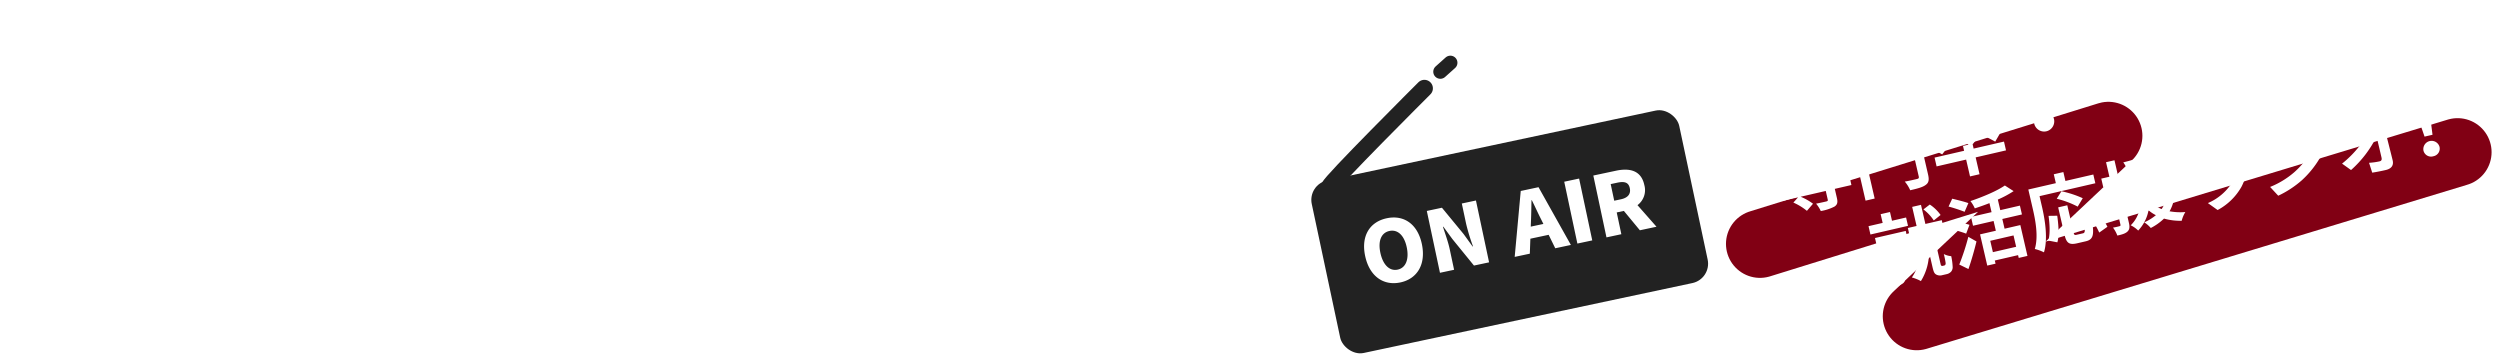 <svg xmlns="http://www.w3.org/2000/svg" xmlns:xlink="http://www.w3.org/1999/xlink" width="882.452" height="126.06" viewBox="0 0 882.452 126.06"><defs><filter id="a" x="0" y="35.654" width="83" height="83" filterUnits="userSpaceOnUse"><feOffset dy="3" input="SourceAlpha"/><feGaussianBlur stdDeviation="3" result="b"/><feFlood flood-opacity="0.161"/><feComposite operator="in" in2="b"/><feComposite in="SourceGraphic"/></filter><filter id="c" x="23" y="51.654" width="47" height="52" filterUnits="userSpaceOnUse"><feOffset dy="3" input="SourceAlpha"/><feGaussianBlur stdDeviation="3" result="d"/><feFlood flood-opacity="0.161"/><feComposite operator="in" in2="d"/><feComposite in="SourceGraphic"/></filter></defs><g transform="translate(-245 -1187.44)"><g transform="matrix(0.978, -0.208, 0.208, 0.978, 700, 1221.7)"><g transform="translate(0)"><rect width="132.623" height="62.257" rx="7" transform="translate(0 31.594)" fill="#222"/><path d="M-40.665.42c6.09,0,10.23-4.38,10.23-11.7,0-7.29-4.14-11.46-10.23-11.46s-10.23,4.14-10.23,11.46S-46.755.42-40.665.42Zm0-4.62c-2.94,0-4.74-2.73-4.74-7.08,0-4.32,1.8-6.87,4.74-6.87s4.77,2.55,4.77,6.87C-35.895-6.93-37.725-4.2-40.665-4.2ZM-26.295,0h5.1V-7.41c0-2.7-.45-5.76-.69-8.25h.15l2.19,4.89L-14.025,0h5.46V-22.32h-5.1v7.38a70.369,70.369,0,0,0,.72,8.25h-.15l-2.19-4.95-5.55-10.68h-5.46ZM8.445-9.27l.48-1.89c.57-2.22,1.17-4.83,1.71-7.17h.12c.6,2.28,1.17,4.95,1.77,7.17l.48,1.89ZM15.315,0h5.64l-6.93-22.32H7.605L.675,0h5.46l1.29-5.13h6.6ZM23.3,0h5.37V-22.32H23.3Zm15.87-18.09h2.4c2.55,0,3.9.69,3.9,2.79s-1.35,3.21-3.9,3.21h-2.4ZM51.855,0l-4.98-8.85a6.607,6.607,0,0,0,3.84-6.45c0-5.4-3.96-7.02-8.73-7.02H33.8V0h5.37V-7.86h2.58L45.855,0Z" transform="translate(65.511 71.765)" fill="#fff"/><path d="M0,27.017C0,25.843,39.938,0,39.938,0" transform="translate(7.449 6.926)" fill="none" stroke="#222" stroke-linecap="round" stroke-linejoin="round" stroke-width="6"/><path d="M0,2.216,4.2,0" transform="matrix(0.999, -0.035, 0.035, 0.999, 54.034, 0.147)" fill="none" stroke="#222" stroke-linecap="round" stroke-width="5"/></g></g><g transform="translate(866.238 1181.274)"><path d="M349.2,2114.789l122.992-38.148-67.647,63.693,190.9-57.92" transform="translate(-349.203 -2022.538)" fill="none" stroke="#810014" stroke-linecap="round" stroke-linejoin="round" stroke-width="24"/><path d="M7.112-12.04h5.152v1.428H7.112Zm0-3.556h5.152v1.428H7.112Zm13.748,0v1.428H15.512V-15.6Zm0,4.984H15.512V-12.04H20.86ZM26.684-6.86h-6.02V-8.344h3.444v-9.52h-8.6v-1.26h10.5V-21.84h-10.5v-1.848H12.264v1.848H1.988v2.716H12.264v1.26H4.032v9.52H17.388V-6.86H1.344v2.8H7.336L5.32-2.632a20.547,20.547,0,0,1,4,3.92l2.66-1.96a19.242,19.242,0,0,0-3.7-3.388h9.1V-.9c0,.364-.168.476-.616.5-.476,0-2.24,0-3.724-.056a11.321,11.321,0,0,1,1.036,2.912,16.469,16.469,0,0,0,5.068-.448c1.176-.448,1.512-1.2,1.512-2.8V-4.06h6.02ZM37.856-19.908v1.456H33.6v-1.456ZM33.6-14.476v-1.6h4.256v1.6Zm7.364-8.12H30.3V2.436h3.3V-11.816h7.364Zm5.124,8.176v-1.652h4.424v1.652Zm4.424-5.488v1.456H46.088v-1.456Zm3.36-2.688H42.924v10.864h7.588v10.08c0,.532-.2.728-.784.728S47.068-.9,45.3-1.008A12.071,12.071,0,0,1,46.48,2.408c2.716,0,4.564-.056,5.768-.616,1.232-.5,1.624-1.484,1.624-3.388ZM82.6-6.888h-11V-8.456a16.475,16.475,0,0,0,3.136-2.968A40.509,40.509,0,0,1,79.576-7.56l2.352-2.52a43.793,43.793,0,0,0-5.488-3.948,19.322,19.322,0,0,0,1.12-2.688l-2.968-.616h7.2V-20.5H71.6v-3.192H68.152V-20.5h-9.94v3.164h5.236A13.891,13.891,0,0,1,57.54-9.66a22.635,22.635,0,0,1,2.772,2.268,18.214,18.214,0,0,0,4.172-4.452,22.715,22.715,0,0,1,2.66,2.184l1.988-2.324a27.685,27.685,0,0,0-3.22-2.352,17.706,17.706,0,0,0,.98-2.38l-2.66-.616h9.94a11.929,11.929,0,0,1-5.964,7.112,15.918,15.918,0,0,1,1.96,1.568H68.152v1.764h-10.7V-3.7h10.7v6.1H71.6V-3.7h11ZM94.416-10.64A3.609,3.609,0,0,0,98-7.056a3.609,3.609,0,0,0,3.584-3.584A3.609,3.609,0,0,0,98-14.224,3.609,3.609,0,0,0,94.416-10.64ZM54.964,13.324A14.327,14.327,0,0,0,52.08,8.872L49.5,10.048a15.634,15.634,0,0,1,2.688,4.62ZM42.9,11.448H37.8V8.284H34.412v3.164H29.288v3.024H42.9Zm-12.1,13.5a15.7,15.7,0,0,1-2.268,5.964A16.639,16.639,0,0,1,31,32.756a21.434,21.434,0,0,0,2.828-7.168Zm2.8-6.188h4.9v2.408H33.6Zm8.12,5.152V16.04H30.576v7.868h4.088v7.084c0,.308-.112.392-.448.392-.308,0-1.344,0-2.268-.028a11.734,11.734,0,0,1,.98,3,7.883,7.883,0,0,0,3.724-.532c.952-.5,1.2-1.344,1.2-2.744V23.908Zm9.912,7.084a.557.557,0,0,1-.448-.2.675.675,0,0,1-.112-.42V19.54H48.888l.084-1.176h5.992V15.2H49.028V8.284H45.836V15.2H42.672v3.164h3.08a23.388,23.388,0,0,1-3,10.976,25.241,25.241,0,0,0-1.764-4.648l-2.6.9a26.582,26.582,0,0,1,1.652,4.9l2.6-.98a14.189,14.189,0,0,1-2.52,3.024,14.519,14.519,0,0,1,2.828,1.96,18.983,18.983,0,0,0,5.1-9.436V30.6c0,1.792.14,2.324.644,2.828a2.8,2.8,0,0,0,2.016.728h1.624a3,3,0,0,0,1.708-.476,2.418,2.418,0,0,0,.952-1.512,22.089,22.089,0,0,0,.364-3.836,7.04,7.04,0,0,1-2.38-1.316,29.916,29.916,0,0,1-.084,3.164,1.149,1.149,0,0,1-.252.644.659.659,0,0,1-.476.168ZM65.464,11.448c-1.2-.784-3.64-2.016-5.208-2.8L58.38,11.056a57.945,57.945,0,0,1,5.1,3.08Zm-1.344,7.56c-1.232-.756-3.724-1.96-5.264-2.716l-1.792,2.464c1.652.9,4.06,2.212,5.208,3.024Zm-3.864,15.12c1.708-2.716,3.472-5.908,4.956-8.848l-2.436-2.24a82.755,82.755,0,0,1-5.32,8.82Zm18.172-3.864H70V26.148h8.428ZM82.992,19.6V16.4H75.88V12.568a35.789,35.789,0,0,0,6.1-1.652L79.408,8.284c-3.08,1.232-8.316,2.156-13.076,2.632a11.734,11.734,0,0,1,.924,2.856c1.764-.168,3.612-.364,5.46-.644V16.4H65.268V19.6h7.448v3.528H67V34.436h3V33.288h8.428V34.3h3.164V23.124H75.88V19.6Zm7.5-4.9h20.216V11.532H100.6V8.312H97.132v3.22H87.164v7.056c0,4.032-.2,9.912-2.492,13.916a15.465,15.465,0,0,1,2.884,1.876c2.52-4.368,2.94-11.284,2.94-15.792Zm14.7,4.144a36.783,36.783,0,0,0-6.776-4.088l-2.212,2.212a32.3,32.3,0,0,1,6.58,4.368ZM92.96,32c1.26-2.24,1.764-5.936,2.072-9.156l-3-.644c-.28,3.108-.868,6.356-2.044,8.484Zm7.252-1.064c-.784,0-.9-.14-.9-1.148V20.044h-3.3v9.772c0,3.108.7,4.088,3.668,4.088h3.108c2.6,0,3.444-1.344,3.752-6.132a8.764,8.764,0,0,1-2.94-1.344c-.112,3.864-.28,4.508-1.12,4.508Zm4.508-8.316a33.291,33.291,0,0,1,3.416,9.352l3.276-1.344a33.36,33.36,0,0,0-3.724-9.156Zm16.744-1.652-2.352.616V16.656h2.52v-3.08h-2.52V8.312H116.06v5.264h-2.94v3.08h2.94V22.4c-1.232.336-2.352.616-3.3.812l.5,3.248,2.8-.84v5.292c0,.364-.14.476-.476.476a22.626,22.626,0,0,1-2.324-.028,11.392,11.392,0,0,1,.868,3.08c1.82.028,3.024-.084,3.864-.616s1.12-1.372,1.12-2.912v-6.16c.924-.252,1.848-.532,2.772-.812Zm12.068,5.068a9.006,9.006,0,0,1-2.072,2.8,10.241,10.241,0,0,1-2.8-2.8Zm1.9-2.492-.532.084h-6.636c.084-.364.14-.728.224-1.092h10.22V19.848h-9.884c.056-.448.084-.868.112-1.316h8.96v-2.6h-2.66c.728-1.092,1.54-2.38,2.3-3.612l-3.08-.9c1.26-.168,2.408-.336,3.472-.532L136.052,8.4A91.835,91.835,0,0,1,121.968,9.74a8.535,8.535,0,0,1,.7,2.464,110.6,110.6,0,0,0,11.788-.784,30.309,30.309,0,0,1-2.184,4.508h-3.5l2.6-.588a28.122,28.122,0,0,0-.756-3.388l-2.6.448a27.614,27.614,0,0,1,.616,3.528h-3.22l1.568-.5c-.252-.84-.84-2.184-1.288-3.22l-2.492.7a29.43,29.43,0,0,1,1.008,3.024h-1.736v2.6h3.3c-.056.42-.084.868-.112,1.316H121.94v2.688h3.36c-.644,3.584-2.072,7.168-5.768,9.436a9.261,9.261,0,0,1,2.156,2.408,14.3,14.3,0,0,0,5.18-6.16A11.689,11.689,0,0,0,129,30.488a17.166,17.166,0,0,1-4.564,1.54,11.1,11.1,0,0,1,1.792,2.464,19.476,19.476,0,0,0,5.292-2.184,21.355,21.355,0,0,0,5.908,2.156,11.006,11.006,0,0,1,1.96-2.716,21.564,21.564,0,0,1-5.376-1.512,13.874,13.874,0,0,0,3.22-5.964ZM162.82,17.1a5.907,5.907,0,0,1-2.044.28h-13.86c-.868,0-2.072-.056-3.248-.168v3.64c1.176-.112,2.576-.14,3.248-.14H160.44a12.148,12.148,0,0,1-2.884,4.844,18.871,18.871,0,0,1-9.716,4.9l2.8,3.164a20.967,20.967,0,0,0,10-6.048,20.123,20.123,0,0,0,4.144-7.756,10.374,10.374,0,0,1,.532-1.176Zm-16.576-2.968c.812-.056,2.016-.084,2.912-.084H159.88c1.008,0,2.324.028,3.08.084V10.524a26.4,26.4,0,0,1-3.024.14h-10.78a23.6,23.6,0,0,1-2.912-.14Zm41.608-3.64-2.324.98a25.292,25.292,0,0,1,2.464,4.4l2.436-1.036A42.149,42.149,0,0,0,187.852,10.5Zm3.864-1.344-2.38.98a26.9,26.9,0,0,1,2.632,4.256l2.38-1.064A36.009,36.009,0,0,0,191.716,9.152ZM175.7,9.964l-2.016,3.08c1.848,1.036,4.76,2.912,6.328,4l2.072-3.08C180.628,12.96,177.548,10.972,175.7,9.964Zm-5.18,19.88,2.1,3.668a35.214,35.214,0,0,0,9.352-3.444,33.775,33.775,0,0,0,11.116-10.08l-2.156-3.808a28.345,28.345,0,0,1-10.892,10.5A30.027,30.027,0,0,1,170.52,29.844Zm.868-13.5-2.016,3.08c1.876,1.008,4.788,2.884,6.384,4L177.8,20.3C176.372,19.288,173.292,17.356,171.388,16.348Zm43.064-1.932-.028-2.016a23.949,23.949,0,0,1,.168-2.828h-3.976c.14.98.224,2.016.28,2.828q.042.924.084,2.016h-9.268a26.8,26.8,0,0,1-3.108-.2v3.724c.98-.056,2.184-.112,3.192-.112h7.644c-2.268,3.192-6.888,7.14-12.32,9.716L199.7,30.46A38.5,38.5,0,0,0,211.12,21c.056,2.884.056,5.684.056,7.56,0,.812-.28,1.176-.98,1.176a23.783,23.783,0,0,1-3.724-.336l.308,3.64c1.6.112,3.164.168,4.872.168,2.128,0,3.164-1.036,3.136-2.828-.056-3.78-.168-8.456-.252-12.544h3.612c.756,0,1.82.056,2.716.084V14.192a21.646,21.646,0,0,1-2.912.224ZM227.64,24.8h2.884l.98-9.576.14-4.172H226.52l.112,4.172Zm1.428,7.448a2.739,2.739,0,0,0,2.912-2.744,2.916,2.916,0,0,0-5.824,0A2.739,2.739,0,0,0,229.068,32.252Z" transform="translate(7.198 81.432) rotate(-13)" fill="#fff"/></g><g transform="translate(49 -950.906)"><g transform="translate(0.5 7)"><g transform="translate(225.5 2177.05)"><path d="M77.661,5.393a4.693,4.693,0,0,1-1.352.169H71.733A14.524,14.524,0,0,1,70.2,5.471V7.317c.273-.013.988-.091,1.534-.091H76.14A10.073,10.073,0,0,1,74.2,10.411a14.728,14.728,0,0,1-5.33,3.731l1.339,1.4A17.124,17.124,0,0,0,75.1,11.893a29.644,29.644,0,0,1,3.276,3.679l1.482-1.287a36.545,36.545,0,0,0-3.627-3.718,19.113,19.113,0,0,0,2.041-3.575,6.142,6.142,0,0,1,.455-.806ZM91.974,7.044a.827.827,0,0,1,.819-.832.838.838,0,0,1,.832.832.827.827,0,0,1-.832.819A.816.816,0,0,1,91.974,7.044Zm-.858,0a1.684,1.684,0,0,0,3.367,0,1.684,1.684,0,1,0-3.367,0Zm-8.073,4.264,1.534,1.573c.221-.338.533-.806.832-1.209.533-.715,1.469-2,1.976-2.652.377-.468.6-.468,1.053-.078a28.394,28.394,0,0,1,2.392,2.574c.767.9,1.95,2.34,2.782,3.406L95,13.414c-.936-1.079-2.327-2.561-3.2-3.51a33.835,33.835,0,0,0-2.652-2.639c-1.066-.9-1.768-.806-2.548.117-.884,1.066-1.9,2.34-2.5,2.938C83.719,10.71,83.433,10.983,83.043,11.308Zm19.149-6.6-.949,1.43c.858.481,2.21,1.365,2.938,1.872l.975-1.443C104.48,6.1,103.05,5.185,102.192,4.7Zm-2.418,9.23.975,1.716a15.818,15.818,0,0,0,4.342-1.612,15.7,15.7,0,0,0,5.174-4.667l-1-1.768a13.252,13.252,0,0,1-5.057,4.875A14.426,14.426,0,0,1,99.774,13.934Zm.416-6.266-.949,1.443a33.953,33.953,0,0,1,2.964,1.846l.949-1.456C102.491,9.033,101.061,8.136,100.19,7.668Zm22.256,5.148a20.463,20.463,0,0,0,2.769-4.069l-1.04-.741a2.478,2.478,0,0,1-.663.208c-.507.117-2.327.468-3.978.78l-.351-1.261c-.078-.338-.156-.676-.208-.988l-1.742.416a4.553,4.553,0,0,1,.364.923c.091.286.208.7.338,1.209-.6.117-1.066.2-1.248.221-.429.078-.78.117-1.2.156l.4,1.56c.39-.091,1.339-.286,2.431-.52.468,1.781,1,3.8,1.2,4.5a7.623,7.623,0,0,1,.234,1.131l1.768-.429c-.1-.26-.273-.832-.351-1.066-.208-.676-.754-2.678-1.248-4.459,1.4-.3,2.691-.559,3-.624a11.454,11.454,0,0,1-1.911,2.34Zm9.035,2.756a7.53,7.53,0,0,0,2.314-3.731,28.683,28.683,0,0,0,.39-5.59,8.291,8.291,0,0,1,.091-1.17h-1.911a4.746,4.746,0,0,1,.117,1.183,22.4,22.4,0,0,1-.377,5.148,6.133,6.133,0,0,1-2.21,3.107Zm5.512.039a3.315,3.315,0,0,1,.572-.39,14.314,14.314,0,0,0,4.407-3.549l-1-1.43a8.232,8.232,0,0,1-3.211,2.743v-6.8a6.6,6.6,0,0,1,.091-1.131h-1.937a5.763,5.763,0,0,1,.1,1.118v7.579a4.947,4.947,0,0,1-.1.962Zm19.071-.325c-.026-.39-.052-1.079-.052-1.534V7.018c0-.377.026-.9.039-1.2-.221.013-.767.026-1.144.026h-6.539c-.455,0-1.131-.026-1.612-.078V7.577c.364-.026,1.066-.052,1.612-.052h5.837v5.382h-5.993c-.585,0-1.17-.039-1.625-.078v1.859c.429-.039,1.17-.078,1.677-.078h5.928c0,.247,0,.468-.013.676ZM163.448,5.12l-1.222,1.3a27.029,27.029,0,0,1,3.25,2.808L166.8,7.863A27.3,27.3,0,0,0,163.448,5.12Zm-1.625,8.658,1.092,1.716a14.079,14.079,0,0,0,4.823-1.833,13.824,13.824,0,0,0,4.81-4.81l-1.014-1.833a12.327,12.327,0,0,1-4.732,5.057A13.4,13.4,0,0,1,161.823,13.778Zm23.322-7.124c.455,0,.949.026,1.4.052V5.029a10.185,10.185,0,0,1-1.4.091h-5.226a9.686,9.686,0,0,1-1.378-.091V6.706c.39-.026.936-.052,1.391-.052Zm-6.877,1.781c-.4,0-.858-.039-1.248-.078v1.7c.364-.026.871-.052,1.248-.052h3.575a5.586,5.586,0,0,1-.806,2.873,5.4,5.4,0,0,1-2.353,1.859l1.521,1.105a6.238,6.238,0,0,0,2.613-2.5,8.247,8.247,0,0,0,.832-3.341h3.133c.364,0,.858.013,1.183.039V8.357a10,10,0,0,1-1.183.078Zm16.38-3.315-1.222,1.3a27.029,27.029,0,0,1,3.25,2.808L198,7.863A27.3,27.3,0,0,0,194.648,5.12Zm-1.625,8.658,1.092,1.716a14.079,14.079,0,0,0,4.823-1.833,13.824,13.824,0,0,0,4.81-4.81l-1.014-1.833A12.327,12.327,0,0,1,198,12.075,13.4,13.4,0,0,1,193.023,13.778Zm20.241-8.9-1.625.533a33.262,33.262,0,0,1,1.352,3.523l1.638-.572A31.424,31.424,0,0,0,213.264,4.873Zm3.991.481a11.856,11.856,0,0,1-2,5.46,10.429,10.429,0,0,1-5.135,3.354l1.456,1.456a11.772,11.772,0,0,0,5.109-3.809,14.85,14.85,0,0,0,2.184-4.888,9.092,9.092,0,0,1,.325-1.014Zm-7.6.325-1.664.572a32.424,32.424,0,0,1,1.495,3.679l1.677-.611C210.859,8.435,210.053,6.5,209.65,5.679Z" transform="translate(83 59.95)" fill="#fff"/><path d="M-149.48-37.518h-7.548v-1.7a8.059,8.059,0,0,0-1.221-4.477,4.516,4.516,0,0,0-4.107-1.887,4.749,4.749,0,0,0-2.516.592,4.962,4.962,0,0,0-1.554,1.48,6.259,6.259,0,0,0-.814,2.183,14.253,14.253,0,0,0-.222,2.553,25.023,25.023,0,0,0,.111,2.59,4.917,4.917,0,0,0,.555,1.85A4.115,4.115,0,0,0-165.5-32.93a11.9,11.9,0,0,0,2.331,1.184l5.772,2.294a14.311,14.311,0,0,1,4.07,2.257,9.757,9.757,0,0,1,2.442,3,14.008,14.008,0,0,1,1.11,4.033,39.908,39.908,0,0,1,.3,5.143,27.119,27.119,0,0,1-.666,6.179A13.017,13.017,0,0,1-152.292-4a10.652,10.652,0,0,1-4.07,3.256A14.356,14.356,0,0,1-162.5.444a13.436,13.436,0,0,1-5.106-.962,12.145,12.145,0,0,1-4.07-2.664,12.965,12.965,0,0,1-2.7-3.959,12.021,12.021,0,0,1-1-4.921v-2.812h7.548v2.368a6.165,6.165,0,0,0,1.221,3.737A4.756,4.756,0,0,0-162.5-7.1a6.623,6.623,0,0,0,3-.555,3.984,3.984,0,0,0,1.665-1.591,5.843,5.843,0,0,0,.7-2.479q.111-1.443.111-3.219a31.9,31.9,0,0,0-.148-3.4,5.858,5.858,0,0,0-.592-2.146,4.16,4.16,0,0,0-1.369-1.332,17.544,17.544,0,0,0-2.257-1.11l-5.4-2.22q-4.884-2-6.549-5.291A18.2,18.2,0,0,1-175.01-38.7a19.141,19.141,0,0,1,.814-5.624,12.793,12.793,0,0,1,2.442-4.588,11.192,11.192,0,0,1,3.959-3.071,13.214,13.214,0,0,1,5.735-1.147,12.523,12.523,0,0,1,5.143,1.036,13.248,13.248,0,0,1,4.033,2.738,11.433,11.433,0,0,1,3.4,8.14Zm5.18,52.688V-37.518h7.548v3.4a18.569,18.569,0,0,1,2.886-2.738,7.068,7.068,0,0,1,4.292-1.11q4.662,0,6.586,3.552a10.032,10.032,0,0,1,.962,3.108,32.827,32.827,0,0,1,.3,4.958v14.282a56.557,56.557,0,0,1-.222,5.994,7.2,7.2,0,0,1-3.4,5.55,7.9,7.9,0,0,1-4.292.962,7.8,7.8,0,0,1-3.959-1,9.128,9.128,0,0,1-3-2.849h-.148V15.17Zm15.022-40.478a6.847,6.847,0,0,0-.888-3.7,3.081,3.081,0,0,0-2.812-1.406,3.333,3.333,0,0,0-2.738,1.3,5.225,5.225,0,0,0-1.036,3.367v14.578a4.109,4.109,0,0,0,1.073,2.923,3.542,3.542,0,0,0,2.7,1.147,3.092,3.092,0,0,0,2.923-1.332,6.056,6.056,0,0,0,.777-3.108Zm35.594,9.4h-14.948V-10.8a3.624,3.624,0,0,0,1,2.738,3.73,3.73,0,0,0,2.7.962q2.146,0,2.849-1.258a6.767,6.767,0,0,0,.851-2.516h7.548a10.805,10.805,0,0,1-3.034,7.992A10.616,10.616,0,0,1-100.27-.444a11.725,11.725,0,0,1-4.662.888,11.566,11.566,0,0,1-6.031-1.48,10.2,10.2,0,0,1-3.811-3.922,10.237,10.237,0,0,1-1.11-3.4,27.827,27.827,0,0,1-.3-4.218V-24.938a27.827,27.827,0,0,1,.3-4.218,10.237,10.237,0,0,1,1.11-3.4,10.2,10.2,0,0,1,3.811-3.922,11.566,11.566,0,0,1,6.031-1.48,12,12,0,0,1,4.7.888,10.528,10.528,0,0,1,3.589,2.442,12.122,12.122,0,0,1,2.96,8.362Zm-14.948-5.92h7.4v-4.292a4.575,4.575,0,0,0-1-3.219,3.512,3.512,0,0,0-2.7-1.073,3.512,3.512,0,0,0-2.7,1.073,4.575,4.575,0,0,0-1,3.219ZM-80.142-10.8a3.624,3.624,0,0,0,1,2.738,3.73,3.73,0,0,0,2.7.962q2.146,0,2.849-1.258a6.767,6.767,0,0,0,.851-2.516h7.548a10.805,10.805,0,0,1-3.034,7.992A10.615,10.615,0,0,1-71.78-.444a11.725,11.725,0,0,1-4.662.888,11.566,11.566,0,0,1-6.031-1.48,10.2,10.2,0,0,1-3.811-3.922,10.237,10.237,0,0,1-1.11-3.4,27.827,27.827,0,0,1-.3-4.218V-24.938a27.827,27.827,0,0,1,.3-4.218,10.237,10.237,0,0,1,1.11-3.4,10.2,10.2,0,0,1,3.811-3.922,11.566,11.566,0,0,1,6.031-1.48,12,12,0,0,1,4.7.888,10.528,10.528,0,0,1,3.589,2.442,12.545,12.545,0,0,1,2.96,8.658h-7.548a4.819,4.819,0,0,0-1-3.367,3.512,3.512,0,0,0-2.7-1.073,3.512,3.512,0,0,0-2.7,1.073,4.575,4.575,0,0,0-1,3.219ZM-60.754,0V-37.518h7.548V0Zm0-45.14v-7.548h7.548v7.548ZM-32.708,0V-3.848h-.148a13.92,13.92,0,0,1-3,3.182A7.1,7.1,0,0,1-40.108.444a9.445,9.445,0,0,1-2.7-.407A7,7,0,0,1-45.436-1.48a7.234,7.234,0,0,1-2.035-3,13.945,13.945,0,0,1-.777-5.069,26.755,26.755,0,0,1,.518-5.587,8.919,8.919,0,0,1,1.924-4.033A8.046,8.046,0,0,1-42.18-21.5a18.524,18.524,0,0,1,5.846-.777h.814a4.158,4.158,0,0,1,.814.074,4.6,4.6,0,0,0,.888.074,8.976,8.976,0,0,1,1.11.074v-3.922a5.75,5.75,0,0,0-.814-3.182,3.256,3.256,0,0,0-2.96-1.258,4.262,4.262,0,0,0-2.7.962,4.566,4.566,0,0,0-1.591,2.812H-48.1a12.066,12.066,0,0,1,3.4-8.14,10.712,10.712,0,0,1,3.552-2.331,12.172,12.172,0,0,1,4.662-.851,13.1,13.1,0,0,1,4.44.74A10.137,10.137,0,0,1-28.416-35a10.85,10.85,0,0,1,2.368,3.7,13.891,13.891,0,0,1,.888,5.18V0Zm0-16.132a12.385,12.385,0,0,0-2.072-.222,7.422,7.422,0,0,0-4.181,1.147Q-40.7-14.06-40.7-11.026a5.5,5.5,0,0,0,1.036,3.478,3.449,3.449,0,0,0,2.886,1.332,3.726,3.726,0,0,0,3-1.258,5.313,5.313,0,0,0,1.073-3.552Zm12.654-36.556h7.548v42.106a4.152,4.152,0,0,0,.777,2.923,4.9,4.9,0,0,0,2.923,1v7.1A24.3,24.3,0,0,1-13.468.037,8.076,8.076,0,0,1-17.02-1.554,6.873,6.873,0,0,1-19.277-4.7a15.335,15.335,0,0,1-.777-5.365ZM32.338-15.022v3.256a11.732,11.732,0,0,1-.925,4.625A12.794,12.794,0,0,1,28.86-3.256a12.308,12.308,0,0,1-3.811,2.7,11.157,11.157,0,0,1-4.7,1,16.9,16.9,0,0,1-4.366-.592,10.329,10.329,0,0,1-4-2.072A11.458,11.458,0,0,1,9.065-6.031a13.492,13.492,0,0,1-1.147-5.957V-41a12.832,12.832,0,0,1,.888-4.81,11.32,11.32,0,0,1,2.516-3.848,11.7,11.7,0,0,1,3.885-2.553,13.053,13.053,0,0,1,5-.925,11.446,11.446,0,0,1,8.658,3.478,12.356,12.356,0,0,1,2.553,4.033,13.62,13.62,0,0,1,.925,5.069v2.96H24.79v-2.516a6.11,6.11,0,0,0-1.258-3.848,4.075,4.075,0,0,0-3.4-1.628q-2.812,0-3.737,1.739a9.32,9.32,0,0,0-.925,4.4v26.936a6.976,6.976,0,0,0,1,3.848A3.936,3.936,0,0,0,20.054-7.1a5.481,5.481,0,0,0,1.591-.259,4.747,4.747,0,0,0,1.591-.851,4.515,4.515,0,0,0,1.11-1.628,6.6,6.6,0,0,0,.444-2.59v-2.59Zm5.032-9.916a27.827,27.827,0,0,1,.3-4.218,10.237,10.237,0,0,1,1.11-3.4,10.2,10.2,0,0,1,3.811-3.922,11.566,11.566,0,0,1,6.031-1.48,11.566,11.566,0,0,1,6.031,1.48A10.2,10.2,0,0,1,58.46-32.56a10.237,10.237,0,0,1,1.11,3.4,27.826,27.826,0,0,1,.3,4.218V-12.58a27.826,27.826,0,0,1-.3,4.218,10.237,10.237,0,0,1-1.11,3.4,10.2,10.2,0,0,1-3.811,3.922A11.566,11.566,0,0,1,48.618.444a11.566,11.566,0,0,1-6.031-1.48,10.2,10.2,0,0,1-3.811-3.922,10.237,10.237,0,0,1-1.11-3.4,27.827,27.827,0,0,1-.3-4.218ZM44.918-11.4a4.575,4.575,0,0,0,1,3.219,3.512,3.512,0,0,0,2.7,1.073,3.512,3.512,0,0,0,2.7-1.073,4.575,4.575,0,0,0,1-3.219V-26.122a4.575,4.575,0,0,0-1-3.219,3.512,3.512,0,0,0-2.7-1.073,3.512,3.512,0,0,0-2.7,1.073,4.575,4.575,0,0,0-1,3.219ZM65.416,0V-37.518h7.548v3.626h.148a10.728,10.728,0,0,1,2.849-2.923,7.34,7.34,0,0,1,4.255-1.147,8.641,8.641,0,0,1,2.812.481,6.508,6.508,0,0,1,2.516,1.591,8.016,8.016,0,0,1,1.776,2.849,11.946,11.946,0,0,1,.666,4.255V0H80.438V-25.974a5.022,5.022,0,0,0-.962-3.256,3.326,3.326,0,0,0-2.738-1.184,3.184,3.184,0,0,0-2.96,1.332,7.444,7.444,0,0,0-.814,3.848V0ZM94.2-37.518v-11.4h7.548v11.4h4.662v5.92H101.75V-10.8a6.524,6.524,0,0,0,.259,2.072,2.058,2.058,0,0,0,.851,1.11,3.21,3.21,0,0,0,1.443.444q.851.074,2.109.074V0H103.3a10.194,10.194,0,0,1-4.329-.814A7.807,7.807,0,0,1,96.2-2.886a8.139,8.139,0,0,1-1.517-2.849A10.6,10.6,0,0,1,94.2-8.806V-31.6H90.428v-5.92ZM131.128-15.91H116.18V-10.8a3.624,3.624,0,0,0,1,2.738,3.73,3.73,0,0,0,2.7.962q2.146,0,2.849-1.258a6.767,6.767,0,0,0,.851-2.516h7.548a10.805,10.805,0,0,1-3.034,7.992,10.616,10.616,0,0,1-3.552,2.442,11.725,11.725,0,0,1-4.662.888,11.566,11.566,0,0,1-6.031-1.48,10.2,10.2,0,0,1-3.811-3.922,10.237,10.237,0,0,1-1.11-3.4,27.827,27.827,0,0,1-.3-4.218V-24.938a27.827,27.827,0,0,1,.3-4.218,10.237,10.237,0,0,1,1.11-3.4,10.2,10.2,0,0,1,3.811-3.922,11.566,11.566,0,0,1,6.031-1.48,12,12,0,0,1,4.7.888,10.528,10.528,0,0,1,3.589,2.442,12.122,12.122,0,0,1,2.96,8.362ZM116.18-21.83h7.4v-4.292a4.575,4.575,0,0,0-1-3.219,3.512,3.512,0,0,0-2.7-1.073,3.512,3.512,0,0,0-2.7,1.073,4.575,4.575,0,0,0-1,3.219ZM136.678,0V-37.518h7.548v3.626h.148a10.728,10.728,0,0,1,2.849-2.923,7.34,7.34,0,0,1,4.255-1.147,8.641,8.641,0,0,1,2.812.481,6.508,6.508,0,0,1,2.516,1.591,8.016,8.016,0,0,1,1.776,2.849,11.946,11.946,0,0,1,.666,4.255V0H151.7V-25.974a5.022,5.022,0,0,0-.962-3.256A3.326,3.326,0,0,0,148-30.414a3.184,3.184,0,0,0-2.96,1.332,7.444,7.444,0,0,0-.814,3.848V0Zm28.786-37.518v-11.4h7.548v11.4h4.662v5.92h-4.662V-10.8a6.524,6.524,0,0,0,.259,2.072,2.058,2.058,0,0,0,.851,1.11,3.21,3.21,0,0,0,1.443.444q.851.074,2.109.074V0h-3.108a10.194,10.194,0,0,1-4.329-.814,7.807,7.807,0,0,1-2.775-2.072,8.139,8.139,0,0,1-1.517-2.849,10.6,10.6,0,0,1-.481-3.071V-31.6H161.69v-5.92Z" transform="translate(230 52.95)" fill="#fff"/></g></g><g transform="translate(42 -12)"><g transform="matrix(1, 0, 0, 1, 154, 2150.35)" filter="url(#a)"><g transform="translate(9 41.65)" fill="none" stroke="#fff" stroke-width="5"><circle cx="32.5" cy="32.5" r="32.5" stroke="none"/><circle cx="32.5" cy="32.5" r="30" fill="none"/></g></g><g transform="matrix(1, 0, 0, 1, 154, 2150.35)" filter="url(#c)"><path d="M17,0,34,29H0Z" transform="translate(61 57.65) rotate(90)" fill="#fff"/></g></g></g></g></svg>
